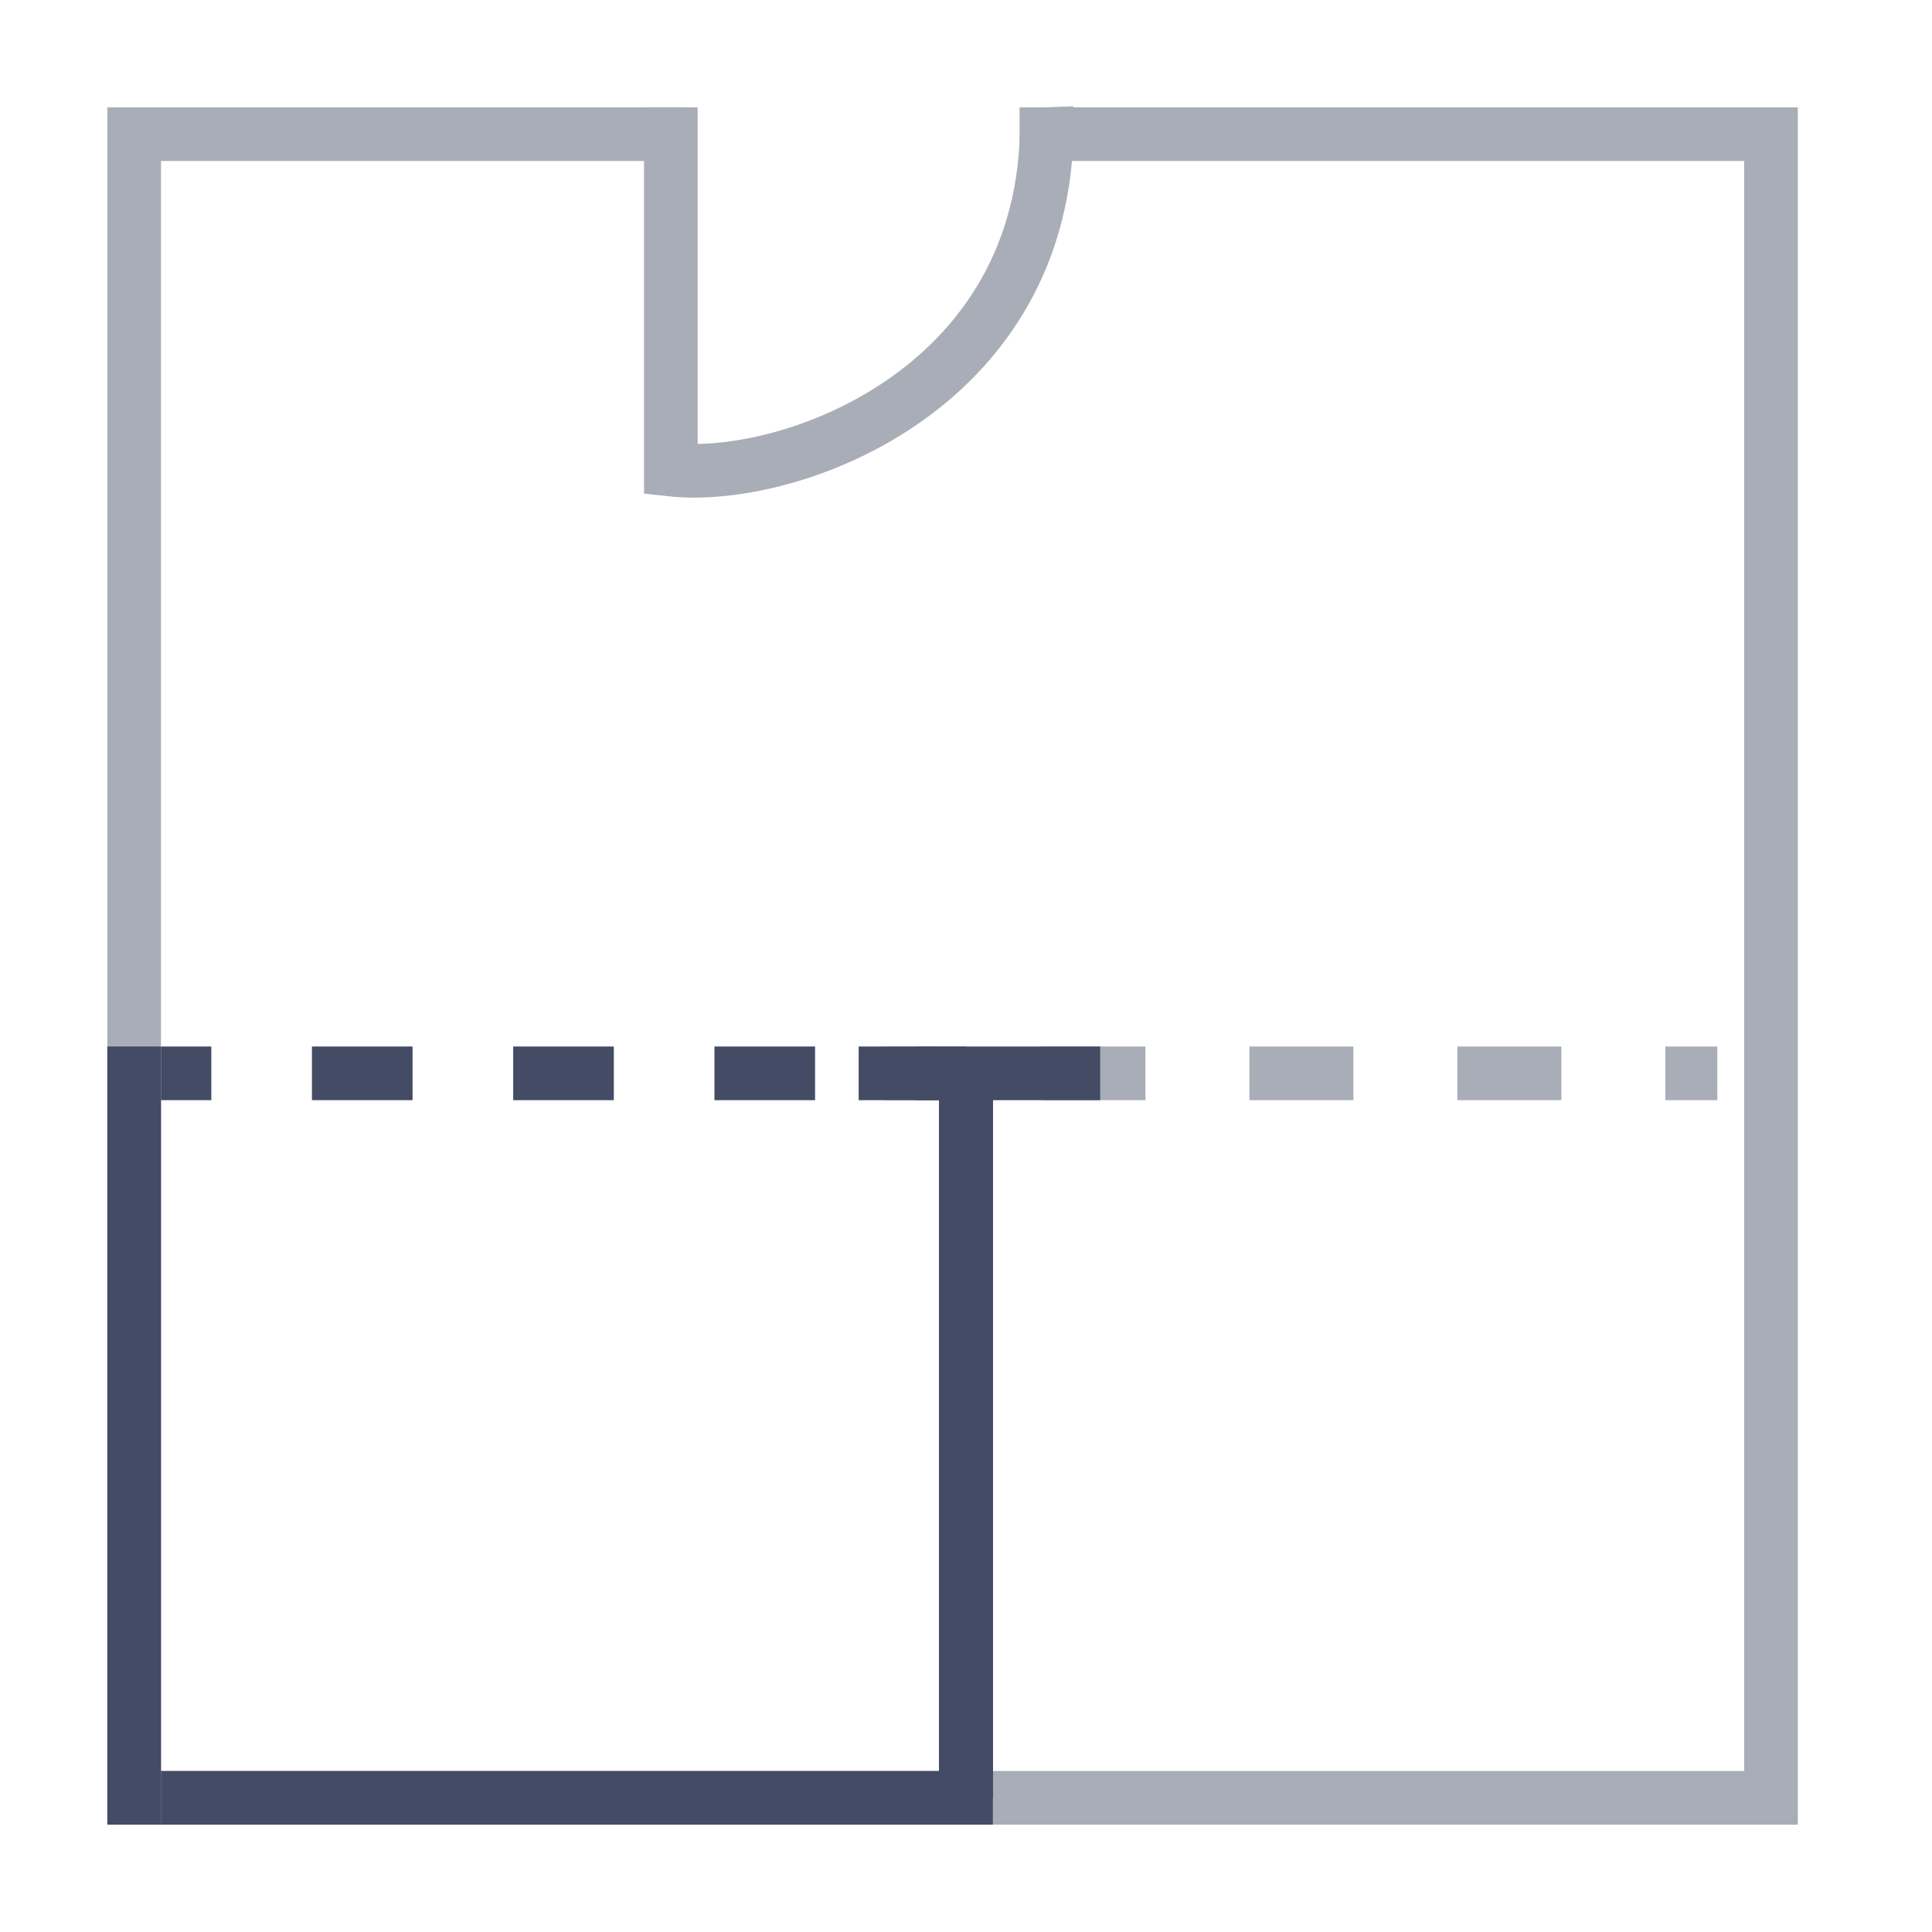 <svg width="72" height="72" viewBox="0 0 72 72" fill="none" xmlns="http://www.w3.org/2000/svg">
<path d="M38 5H66V67H5V5H25.5" stroke="#A9ADB8" stroke-width="2"/>
<line x1="36" y1="40" x2="36" y2="67" stroke="#434B65" stroke-width="2"/>
<path fill-rule="evenodd" clip-rule="evenodd" d="M34.938 41H33V39H34.938V41ZM42.688 41H38.812V39H42.688V41ZM50.438 41L46.562 41V39L50.438 39V41ZM58.188 41H54.312V39H58.188V41ZM64 41H62.062V39H64V41Z" fill="#A9ADB8"/>
<path fill-rule="evenodd" clip-rule="evenodd" d="M7.875 41H6V39H7.875V41ZM15.375 41H11.625V39H15.375V41ZM22.875 41H19.125V39H22.875V41ZM30.375 41H26.625V39H30.375V41ZM36 41H34.125V39H36V41Z" fill="#434B65"/>
<line x1="32" y1="40" x2="41" y2="40" stroke="#434B65" stroke-width="2"/>
<path fill-rule="evenodd" clip-rule="evenodd" d="M35 67V40H37V67H35Z" fill="#434B65"/>
<path fill-rule="evenodd" clip-rule="evenodd" d="M4 68L4 39H6L6 68H4Z" fill="#434B65"/>
<path fill-rule="evenodd" clip-rule="evenodd" d="M37 68L6 68L6 66L37 66L37 68Z" fill="#434B65"/>
<line x1="36" y1="40" x2="36" y2="67" stroke="#434B65" stroke-width="2"/>
<path d="M25 4V17.5C29.5 18 39.4 14.4 39 4" stroke="#A9ADB8" stroke-width="2"/>
</svg>
